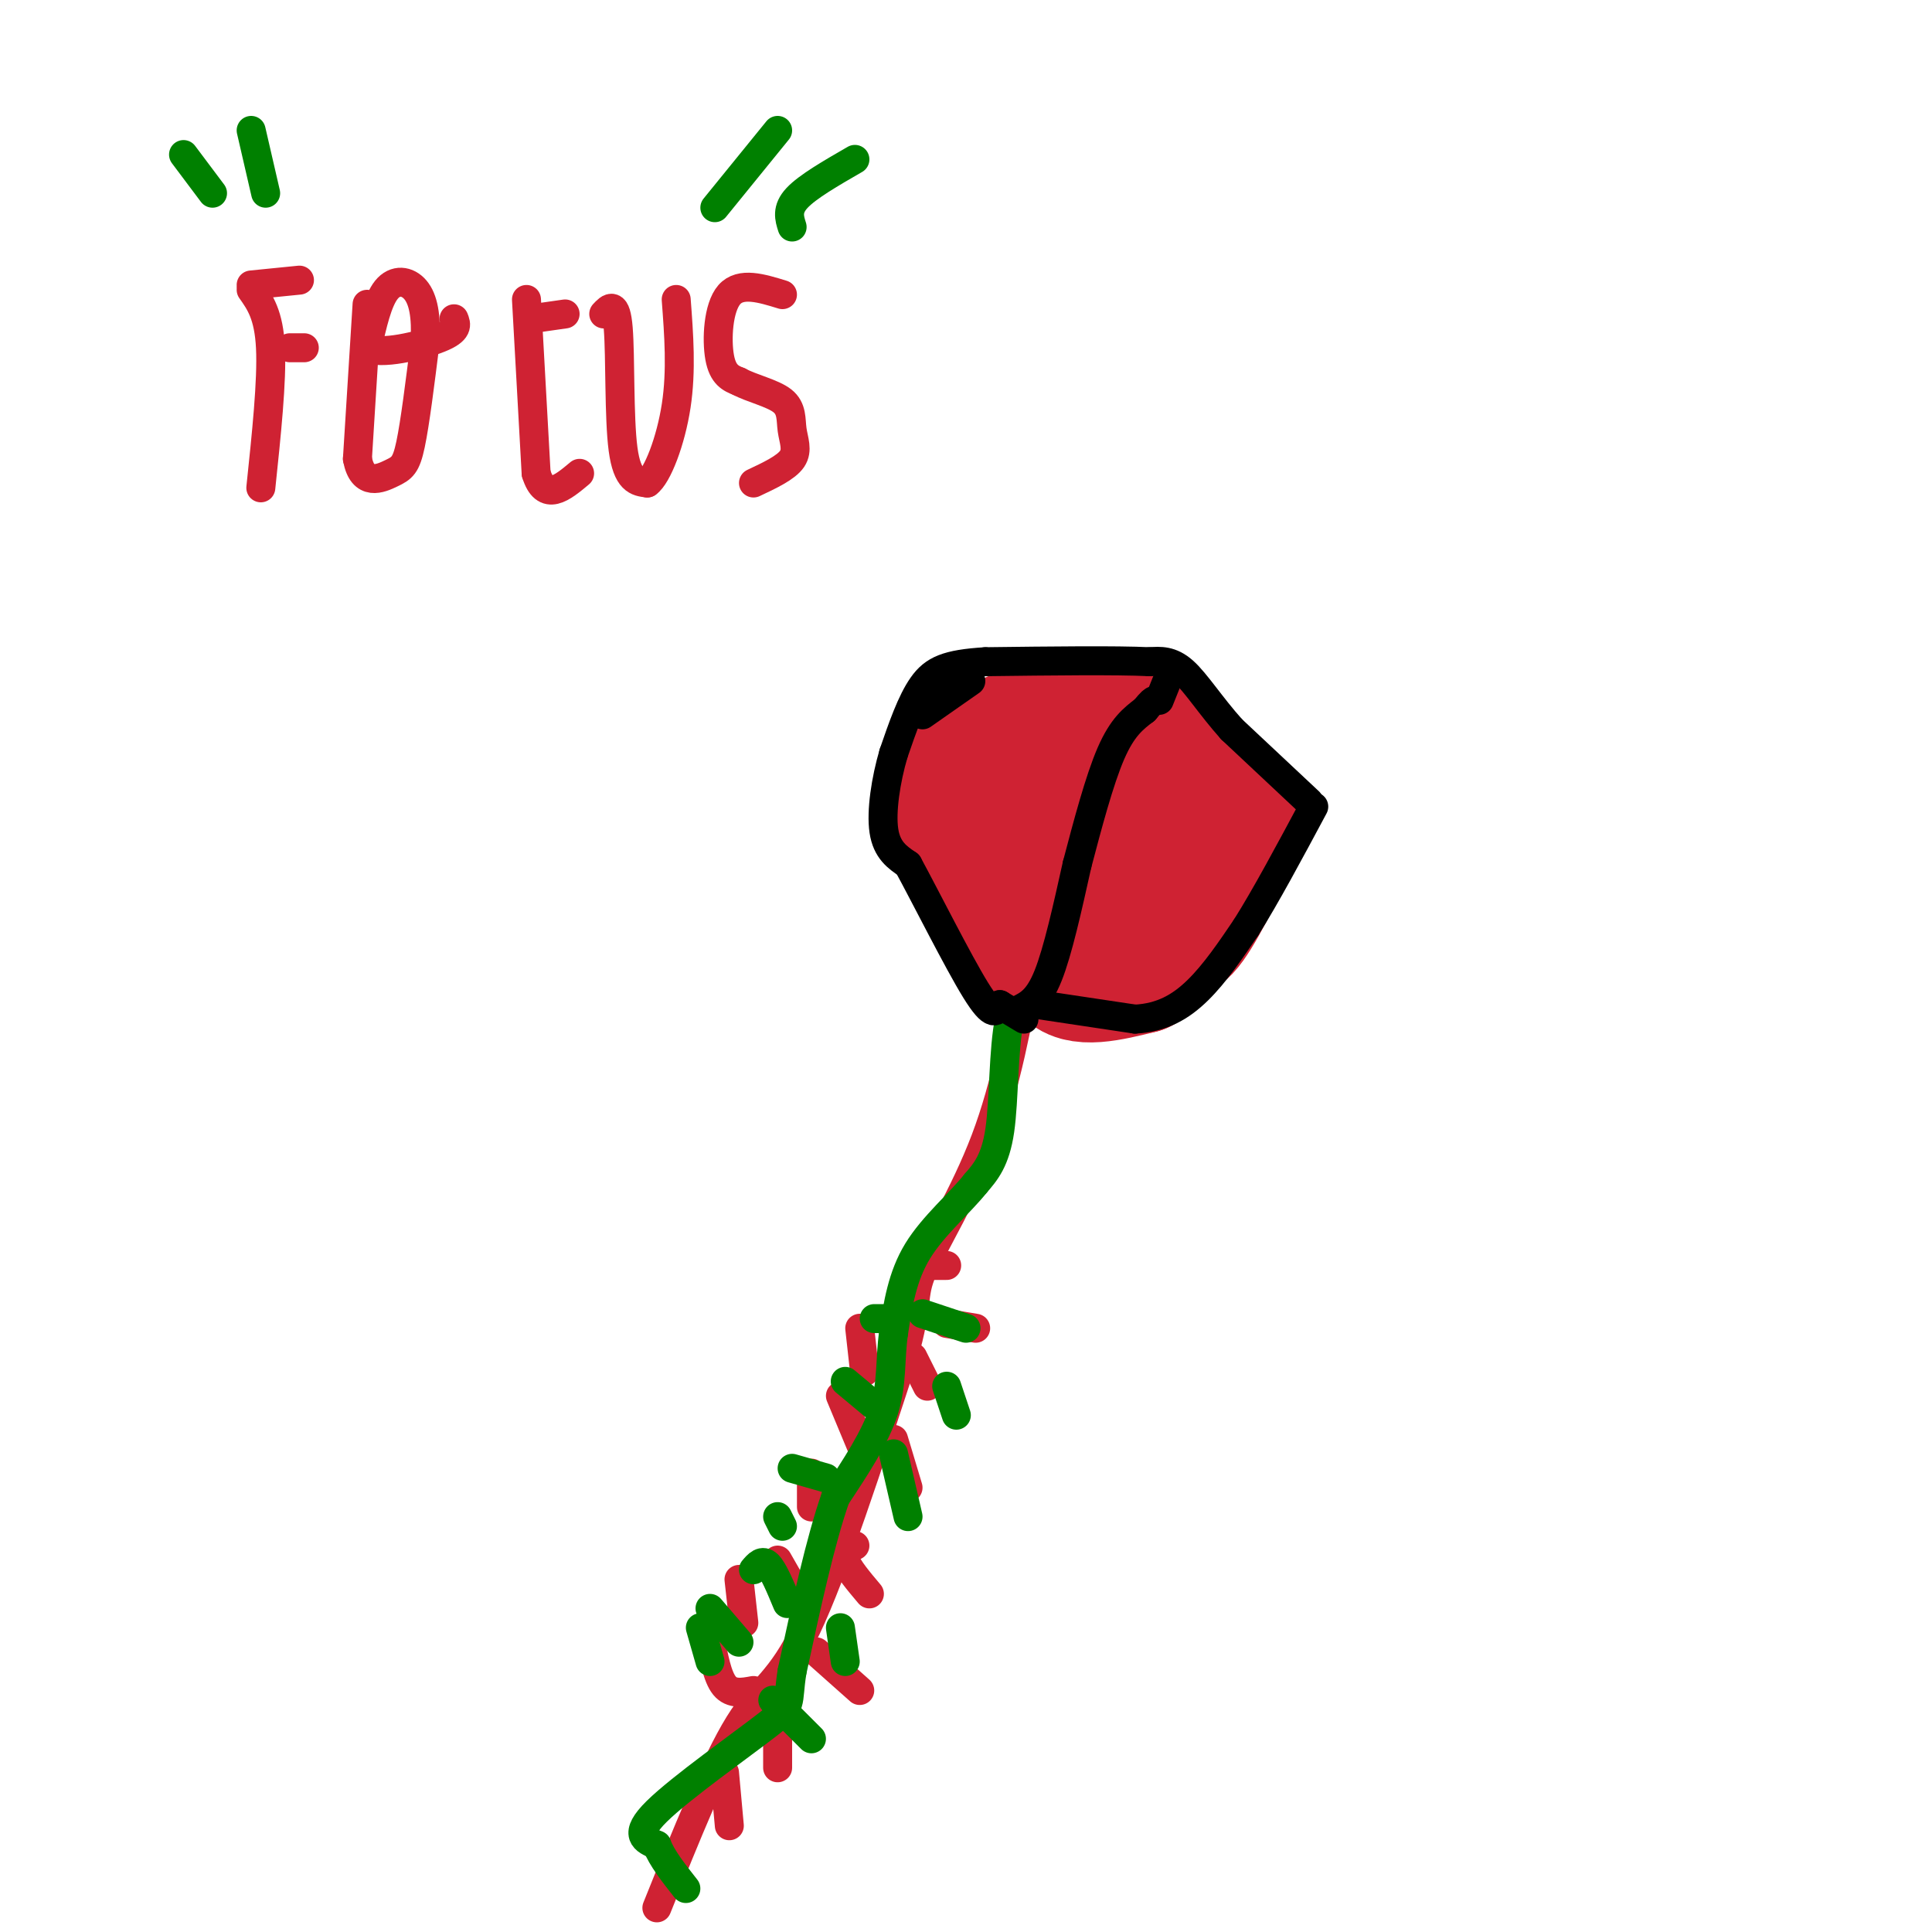 <svg viewBox='0 0 400 400' version='1.1' xmlns='http://www.w3.org/2000/svg' xmlns:xlink='http://www.w3.org/1999/xlink'><g fill='none' stroke='#cf2233' stroke-width='6' stroke-linecap='round' stroke-linejoin='round'><path d='M136,395c6.067,-15.067 12.133,-30.133 17,-38c4.867,-7.867 8.533,-8.533 14,-20c5.467,-11.467 12.733,-33.733 20,-56'/><path d='M187,281c3.333,-11.571 1.667,-12.500 4,-18c2.333,-5.500 8.667,-15.571 13,-27c4.333,-11.429 6.667,-24.214 9,-37'/><path d='M192,262c0.000,0.000 4.000,0.000 4,0'/><path d='M196,274c0.000,0.000 6.000,1.000 6,1'/><path d='M189,281c0.000,0.000 3.000,6.000 3,6'/><path d='M185,298c0.000,0.000 3.000,10.000 3,10'/><path d='M177,320c-1.250,0.667 -2.500,1.333 -2,3c0.500,1.667 2.750,4.333 5,7'/><path d='M169,342c0.000,0.000 9.000,8.000 9,8'/><path d='M161,356c0.000,0.000 0.000,10.000 0,10'/><path d='M150,367c0.000,0.000 1.000,11.000 1,11'/><path d='M156,350c-2.250,0.417 -4.500,0.833 -6,-1c-1.500,-1.833 -2.250,-5.917 -3,-10'/><path d='M154,336c0.000,0.000 -1.000,-9.000 -1,-9'/><path d='M165,330c0.000,0.000 -4.000,-7.000 -4,-7'/><path d='M168,312c0.000,0.000 0.000,-7.000 0,-7'/><path d='M179,301c0.000,0.000 -5.000,-12.000 -5,-12'/><path d='M179,284c0.000,0.000 -1.000,-9.000 -1,-9'/></g>
<g fill='none' stroke='#008000' stroke-width='6' stroke-linecap='round' stroke-linejoin='round'><path d='M216,199c0.000,0.000 -7.000,12.000 -7,12'/><path d='M209,211c-1.311,6.489 -1.089,16.711 -2,23c-0.911,6.289 -2.956,8.644 -5,11'/><path d='M202,245c-3.222,4.067 -8.778,8.733 -12,14c-3.222,5.267 -4.111,11.133 -5,17'/><path d='M185,276c-0.778,5.400 -0.222,10.400 -2,16c-1.778,5.600 -5.889,11.800 -10,18'/><path d='M173,310c-3.167,9.000 -6.083,22.500 -9,36'/><path d='M164,346c-1.155,7.071 0.458,6.750 -5,11c-5.458,4.250 -17.988,13.071 -23,18c-5.012,4.929 -2.506,5.964 0,7'/><path d='M136,382c1.000,2.667 3.500,5.833 6,9'/><path d='M145,337c0.000,0.000 2.000,7.000 2,7'/><path d='M147,333c0.000,0.000 6.000,7.000 6,7'/><path d='M156,325c0.917,-1.083 1.833,-2.167 3,-1c1.167,1.167 2.583,4.583 4,8'/><path d='M161,314c0.000,0.000 1.000,2.000 1,2'/><path d='M164,304c0.000,0.000 7.000,2.000 7,2'/><path d='M175,286c0.000,0.000 6.000,5.000 6,5'/><path d='M181,273c0.000,0.000 3.000,0.000 3,0'/><path d='M191,272c0.000,0.000 9.000,3.000 9,3'/><path d='M196,287c0.000,0.000 2.000,6.000 2,6'/><path d='M185,301c0.000,0.000 3.000,13.000 3,13'/><path d='M174,337c0.000,0.000 1.000,7.000 1,7'/><path d='M160,352c0.000,0.000 8.000,8.000 8,8'/></g>
<g fill='none' stroke='#cf2233' stroke-width='28' stroke-linecap='round' stroke-linejoin='round'><path d='M216,197c0.000,0.000 -13.000,-17.000 -13,-17'/><path d='M203,180c-3.267,-6.378 -4.933,-13.822 -4,-18c0.933,-4.178 4.467,-5.089 8,-6'/><path d='M207,156c1.464,-1.702 1.125,-2.958 6,-4c4.875,-1.042 14.964,-1.869 22,0c7.036,1.869 11.018,6.435 15,11'/><path d='M250,163c2.850,2.317 2.475,2.611 2,6c-0.475,3.389 -1.051,9.874 -6,14c-4.949,4.126 -14.271,5.893 -19,5c-4.729,-0.893 -4.864,-4.447 -5,-8'/><path d='M222,180c-0.689,-4.267 0.089,-10.933 0,-11c-0.089,-0.067 -1.044,6.467 -2,13'/><path d='M220,182c0.601,3.538 3.103,5.885 6,7c2.897,1.115 6.189,1.000 8,-3c1.811,-4.000 2.141,-11.885 1,-15c-1.141,-3.115 -3.755,-1.462 -6,1c-2.245,2.462 -4.123,5.731 -6,9'/><path d='M223,181c-1.333,4.667 -1.667,11.833 -2,19'/><path d='M221,200c2.167,3.167 8.583,1.583 15,0'/><path d='M236,200c3.345,-2.048 4.208,-7.167 5,-8c0.792,-0.833 1.512,2.619 4,0c2.488,-2.619 6.744,-11.310 11,-20'/></g>
<g fill='none' stroke='#000000' stroke-width='6' stroke-linecap='round' stroke-linejoin='round'><path d='M211,209c2.000,-1.000 4.000,-2.000 6,-7c2.000,-5.000 4.000,-14.000 6,-23'/><path d='M223,179c2.178,-8.289 4.622,-17.511 7,-23c2.378,-5.489 4.689,-7.244 7,-9'/><path d='M237,147c1.500,-1.833 1.750,-1.917 2,-2'/><path d='M215,208c0.000,0.000 20.000,3.000 20,3'/><path d='M235,211c5.556,-0.289 9.444,-2.511 13,-6c3.556,-3.489 6.778,-8.244 10,-13'/><path d='M258,192c4.000,-6.333 9.000,-15.667 14,-25'/><path d='M271,166c0.000,0.000 -16.000,-15.000 -16,-15'/><path d='M255,151c-4.400,-4.911 -7.400,-9.689 -10,-12c-2.600,-2.311 -4.800,-2.156 -7,-2'/><path d='M238,137c-6.833,-0.333 -20.417,-0.167 -34,0'/><path d='M204,137c-7.911,0.489 -10.689,1.711 -13,5c-2.311,3.289 -4.156,8.644 -6,14'/><path d='M185,156c-1.600,5.422 -2.600,11.978 -2,16c0.600,4.022 2.800,5.511 5,7'/><path d='M188,179c3.667,6.733 10.333,20.067 14,26c3.667,5.933 4.333,4.467 5,3'/><path d='M207,208c1.667,1.000 3.333,2.000 5,3'/><path d='M201,141c0.000,0.000 -10.000,7.000 -10,7'/><path d='M240,145c0.000,0.000 2.000,-5.000 2,-5'/></g>
<g fill='none' stroke='#cf2233' stroke-width='6' stroke-linecap='round' stroke-linejoin='round'><path d='M52,60c1.833,2.583 3.667,5.167 4,12c0.333,6.833 -0.833,17.917 -2,29'/><path d='M52,59c0.000,0.000 10.000,-1.000 10,-1'/><path d='M60,72c0.000,0.000 3.000,0.000 3,0'/><path d='M76,63c0.000,0.000 -2.000,32.000 -2,32'/><path d='M74,95c1.071,5.738 4.750,4.083 7,3c2.250,-1.083 3.071,-1.595 4,-6c0.929,-4.405 1.964,-12.702 3,-21'/><path d='M88,71c0.321,-5.595 -0.375,-9.083 -2,-11c-1.625,-1.917 -4.179,-2.262 -6,0c-1.821,2.262 -2.911,7.131 -4,12'/><path d='M76,72c2.578,1.600 11.022,-0.400 15,-2c3.978,-1.600 3.489,-2.800 3,-4'/><path d='M109,62c0.000,0.000 2.000,36.000 2,36'/><path d='M111,98c1.833,6.000 5.417,3.000 9,0'/><path d='M117,65c0.000,0.000 -7.000,1.000 -7,1'/><path d='M125,65c1.267,-1.356 2.533,-2.711 3,3c0.467,5.711 0.133,18.489 1,25c0.867,6.511 2.933,6.756 5,7'/><path d='M134,100c2.111,-1.489 4.889,-8.711 6,-16c1.111,-7.289 0.556,-14.644 0,-22'/><path d='M162,61c-4.333,-1.333 -8.667,-2.667 -11,0c-2.333,2.667 -2.667,9.333 -2,13c0.667,3.667 2.333,4.333 4,5'/><path d='M153,79c2.561,1.396 6.965,2.384 9,4c2.035,1.616 1.702,3.858 2,6c0.298,2.142 1.228,4.183 0,6c-1.228,1.817 -4.614,3.408 -8,5'/></g>
<g fill='none' stroke='#008000' stroke-width='6' stroke-linecap='round' stroke-linejoin='round'><path d='M148,43c0.000,0.000 13.000,-16.000 13,-16'/><path d='M164,47c-0.583,-1.833 -1.167,-3.667 1,-6c2.167,-2.333 7.083,-5.167 12,-8'/><path d='M55,40c0.000,0.000 -3.000,-13.000 -3,-13'/><path d='M44,40c0.000,0.000 -6.000,-8.000 -6,-8'/></g>
</svg>